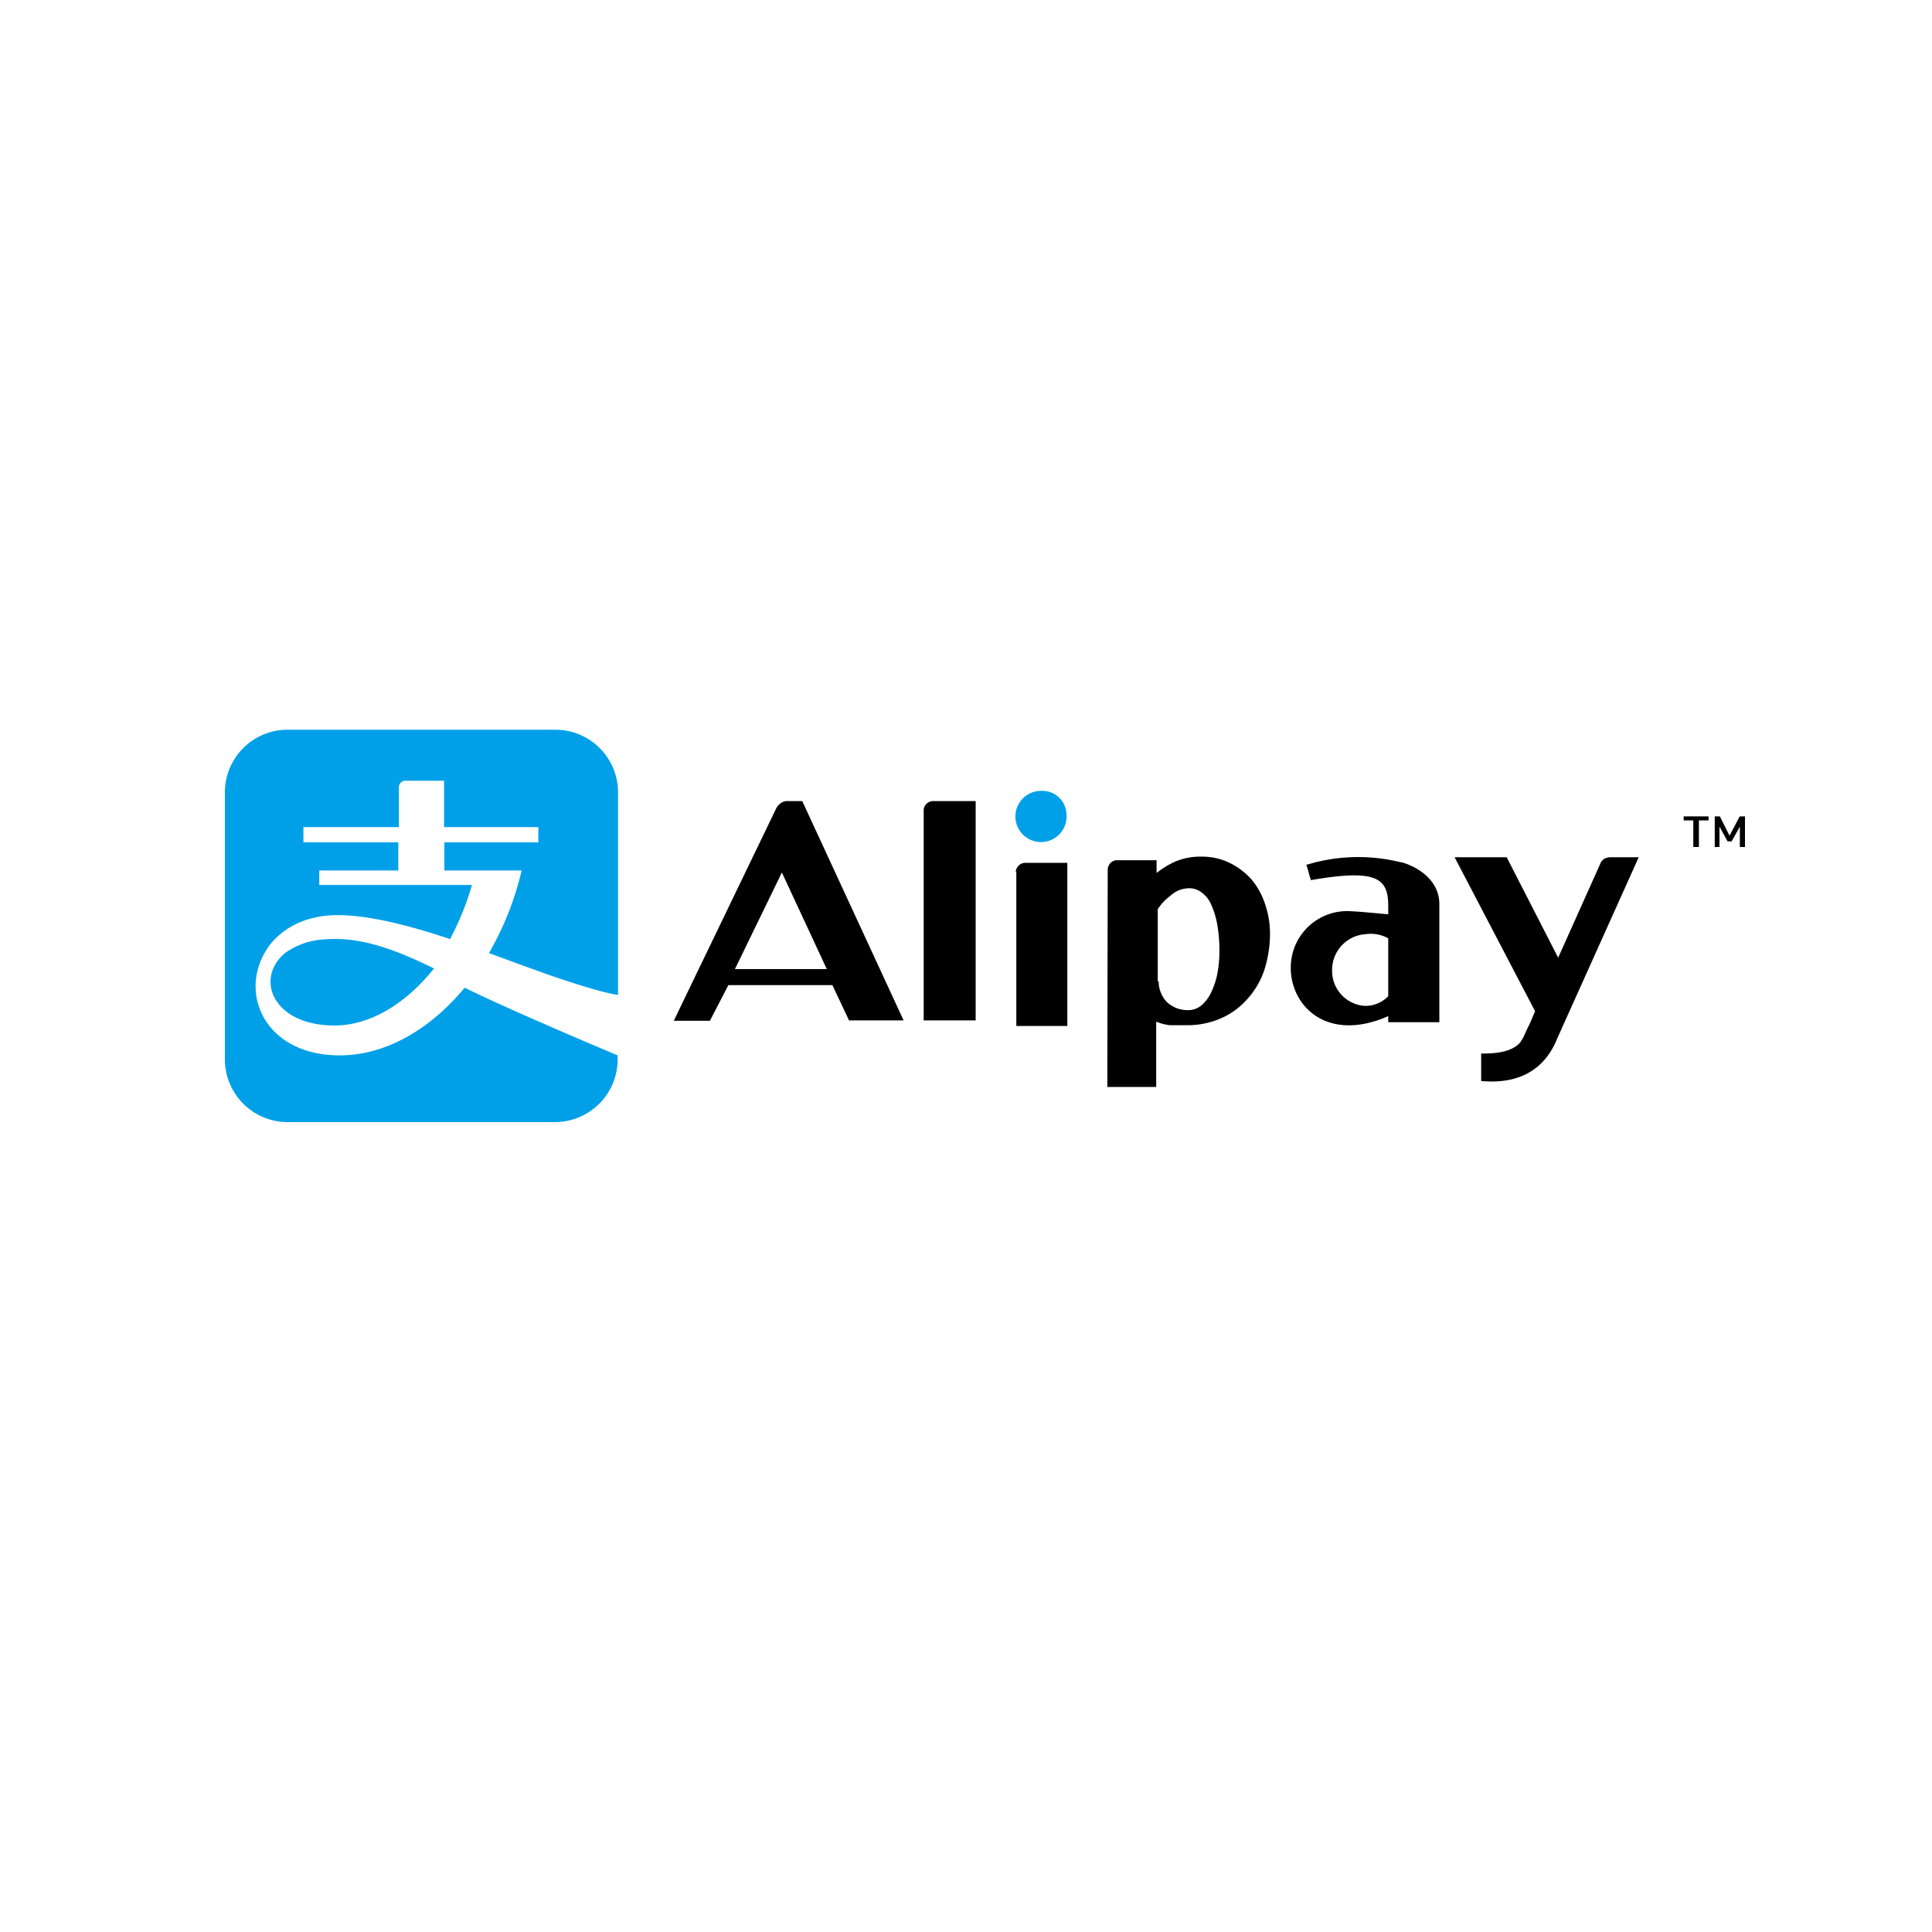 <svg id="Layer_1" data-name="Layer 1" xmlns="http://www.w3.org/2000/svg" viewBox="0 0 200 200"><defs><style>.cls-1{fill:#00a0e9;}</style></defs><title>logo-alipay</title><path class="cls-1" d="M57.44,75.54H29.78A6.49,6.49,0,0,0,23.28,82v27.62a6.5,6.5,0,0,0,6.5,6.54H57.39a6.5,6.5,0,0,0,6.55-6.49v-.42s-10.51-4.39-15.84-7c-3.59,4.33-8.19,7-12.94,7-8.08,0-10.82-7.08-7-11.72a8.17,8.17,0,0,1,4.43-2.54c3.44-.84,8.93.53,14,2.22a29.27,29.27,0,0,0,2.27-5.6H33.05V90.11h8.18V87.2H31.41V85.62h9.88V81.5a.67.67,0,0,1,.68-.68h4v4.8h9.76V87.2H46v2.91h8a31.41,31.41,0,0,1-3.38,8.55c2.43.9,4.59,1.69,6.23,2.27,5.81,2,7.13,2.06,7.13,2.06V82A6.49,6.49,0,0,0,57.44,75.54Z"/><path class="cls-1" d="M29.51,98.66c-3.17,2.64-1.27,7.5,5.12,7.5,3.7,0,7.4-2.27,10.3-5.91-4.12-2-7.66-3.33-11.41-3A7.6,7.6,0,0,0,29.51,98.66Z"/><path d="M80.94,90.32l4.65,10H76.08Zm7,15.31h5.6L83.05,82.93H81.52a1.07,1.07,0,0,0-.69.21,1.47,1.47,0,0,0-.47.53l-10.61,22h3.74l1.91-3.69H86.17l1.74,3.69Zm13,0H95.62V83.88a.92.92,0,0,1,.31-.69,1,1,0,0,1,.74-.26H101v22.7Zm4.22-15.36a.93.93,0,0,1,.32-.69,1,1,0,0,1,.74-.26h4.27v16.89h-5.28V90.27Zm14.79,11.3a2.82,2.82,0,0,0,.21,1.16,3.15,3.15,0,0,0,.63,1,3.28,3.28,0,0,0,1,.63,3.36,3.36,0,0,0,1.27.21,2.17,2.17,0,0,0,1.22-.42,4,4,0,0,0,1-1.21,8.4,8.4,0,0,0,.69-1.9,12,12,0,0,0,.26-2.38,15.7,15.7,0,0,0-.21-2.9,8.9,8.9,0,0,0-.64-2.12,3,3,0,0,0-1-1.26,2.08,2.08,0,0,0-1.21-.43,3.16,3.16,0,0,0-1,.16,2.87,2.87,0,0,0-.85.48c-.26.21-.52.42-.79.68a5.63,5.63,0,0,0-.68.85v7.5Zm-5.28-11.51a1,1,0,0,1,.26-.69.93.93,0,0,1,.69-.32h4.11v1.32a9,9,0,0,1,2-1.21,6.69,6.69,0,0,1,2.64-.48,6.45,6.45,0,0,1,2.91.64A7.36,7.36,0,0,1,129.52,91a7.59,7.59,0,0,1,1.42,2.53,9.44,9.44,0,0,1,.53,3.06,12.41,12.41,0,0,1-.58,3.8,8.39,8.39,0,0,1-1.74,3,7.71,7.71,0,0,1-2.7,2,8.63,8.63,0,0,1-3.59.74c-.68,0-1.26,0-1.74,0a5.12,5.12,0,0,1-1.43-.37v6.76h-5.06Zm23.23,10.34a3.7,3.7,0,0,1,3.43-3.69,3.81,3.81,0,0,1,2.38.42v6a3.3,3.3,0,0,1-2.38,1,3.62,3.62,0,0,1-3.43-3.7M145,89.26a18.28,18.28,0,0,0-9.77.27c.16.42.32,1.16.48,1.58,6.7-1.16,8-.26,8,2.64v.9c-1.22-.11-2.69-.26-3.86-.32a5.84,5.84,0,0,0-6.23,5.86c0,4,3.81,7.77,10.09,5v.63H149V93.59c0-2.37-2.06-3.8-3.91-4.33m5.49-.52h5.39l5.33,10.4,4.38-9.77a1,1,0,0,1,.42-.48,1.5,1.5,0,0,1,.64-.15h2.9l-8.45,18.79c-2.06,5.12-7,4.39-7.86,4.39v-2.86c.68,0,2.95.06,4-1.1a4.38,4.38,0,0,0,.58-1.06c.16-.32.26-.58.42-.85l.58-1.37Z"/><path class="cls-1" d="M110.4,84.25a2.65,2.65,0,1,1-2.64-2.38,2.5,2.5,0,0,1,2.64,2.38"/><path d="M174.29,84.51v.42h1v2.75h.58V84.93h1v-.42Zm5.81,0-1.06,2-1-2h-.53v3.17H178V85.57l.84,1.53h.42l.85-1.53v2.11h.53V84.51Z"/></svg>